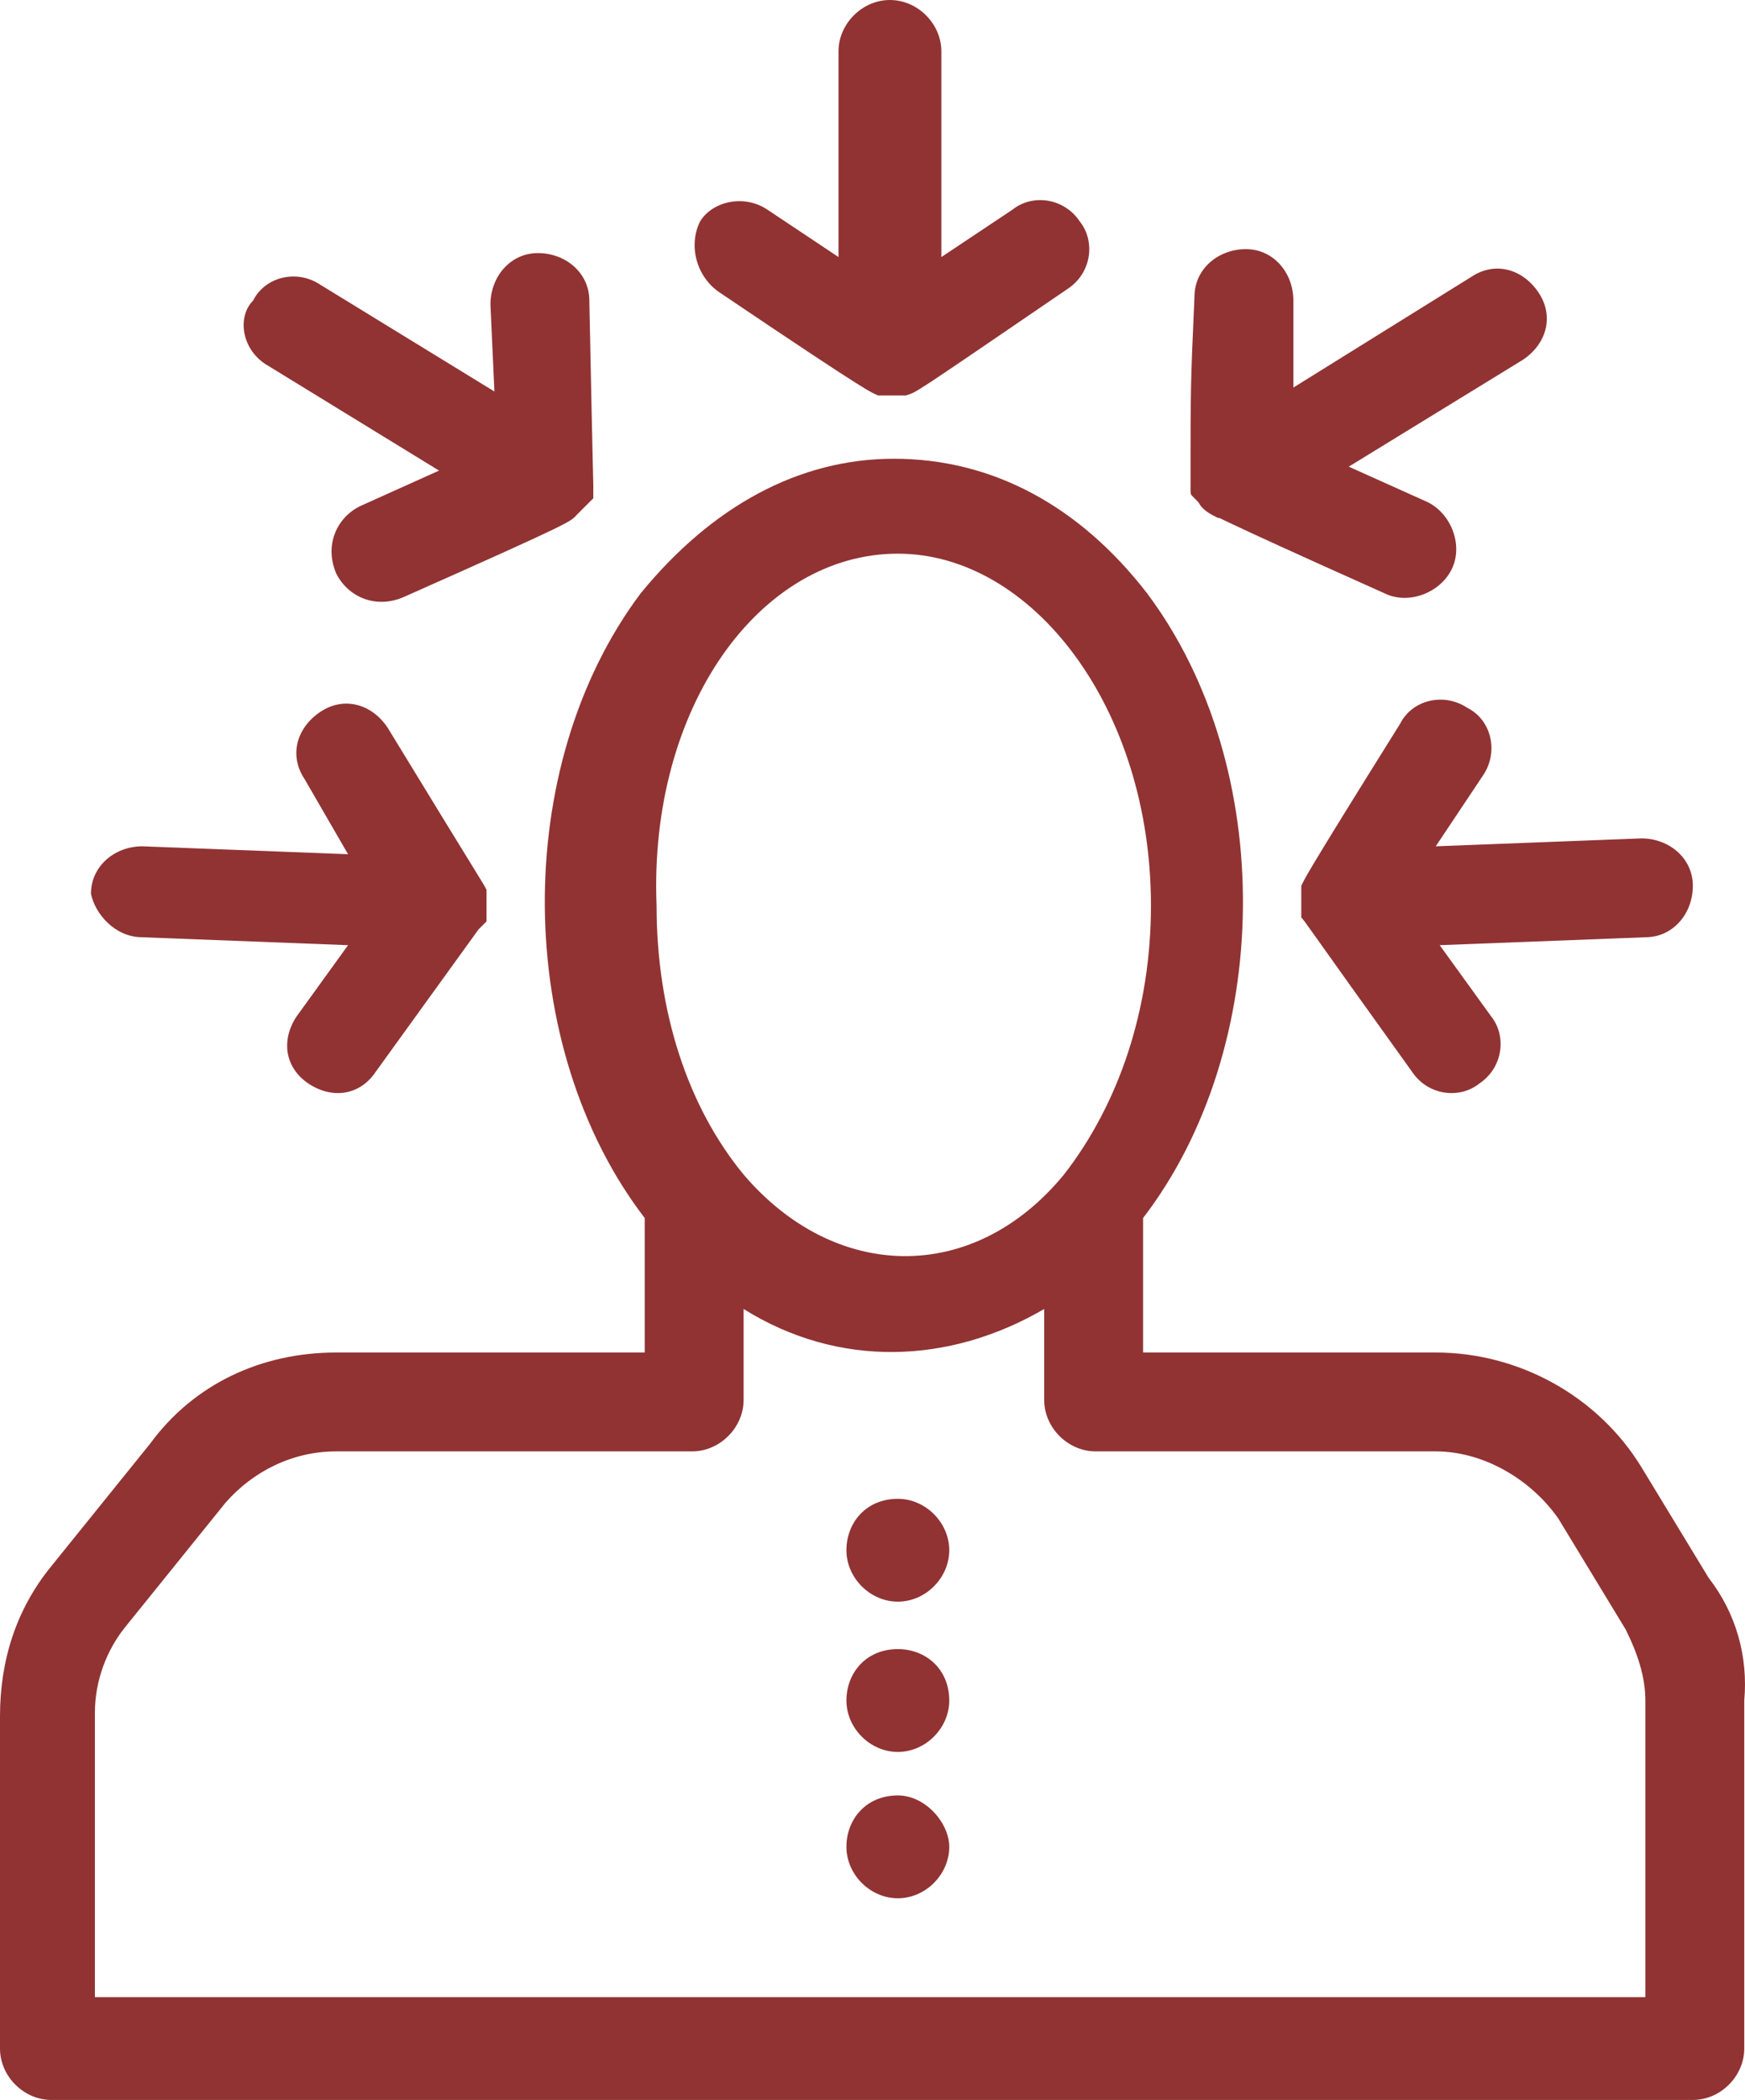 <?xml version="1.0" encoding="UTF-8"?> <svg xmlns="http://www.w3.org/2000/svg" width="54" height="65" viewBox="0 0 54 65" fill="none"><path d="M52.876 48.836L50.795 45.409C49.448 43.206 47 41.86 44.43 41.86H35.373V37.698C39.412 32.435 39.534 23.745 35.495 18.36C33.414 15.667 30.722 14.198 27.662 14.198C24.724 14.198 22.032 15.667 19.828 18.36C15.789 23.745 15.912 32.435 19.951 37.698V41.86H10.404C8.078 41.86 5.997 42.839 4.651 44.675L1.591 48.469C0.49 49.816 0 51.407 0 53.12V63.402C0 64.258 0.734 64.993 1.591 64.993H52.386C53.243 64.993 53.977 64.258 53.977 63.402V52.631C54.099 51.284 53.732 49.938 52.876 48.836ZM27.784 17.136C31.946 17.136 35.617 21.909 35.617 28.029C35.617 31.211 34.638 34.149 32.925 36.352C30.11 39.779 25.826 39.657 23.011 36.352C21.297 34.271 20.318 31.334 20.318 28.029C20.073 21.909 23.5 17.136 27.784 17.136ZM50.917 61.81H2.937V52.998C2.937 52.019 3.305 51.039 3.917 50.305L6.977 46.511C7.833 45.532 9.057 44.92 10.404 44.92H21.419C22.276 44.92 23.011 44.185 23.011 43.328V40.513C25.948 42.349 29.375 42.227 32.313 40.513V43.328C32.313 44.185 33.047 44.92 33.904 44.92H44.43C45.899 44.92 47.368 45.776 48.224 47L50.305 50.428C50.672 51.162 50.917 51.896 50.917 52.631V61.81Z" fill="#913333"></path><path d="M27.784 46.388C26.805 46.388 26.193 47.123 26.193 47.98C26.193 48.836 26.927 49.571 27.784 49.571C28.641 49.571 29.375 48.836 29.375 47.98C29.375 47.123 28.641 46.388 27.784 46.388Z" fill="#913333"></path><path d="M27.784 51.039C26.805 51.039 26.193 51.774 26.193 52.631C26.193 53.487 26.927 54.222 27.784 54.222C28.641 54.222 29.375 53.487 29.375 52.631C29.375 51.651 28.641 51.039 27.784 51.039Z" fill="#913333"></path><path d="M27.784 55.568C26.805 55.568 26.193 56.303 26.193 57.159C26.193 58.016 26.927 58.751 27.784 58.751C28.641 58.751 29.375 58.016 29.375 57.159C29.375 56.425 28.641 55.568 27.784 55.568Z" fill="#913333"></path><path d="M22.276 9.057C27.172 12.362 26.927 12.117 27.172 12.24H27.294H27.417H27.539H27.662H27.784H27.907H28.029C28.396 12.117 28.029 12.362 33.047 8.935C33.782 8.445 33.904 7.466 33.414 6.854C32.925 6.12 31.946 5.997 31.334 6.487L29.131 7.956V1.591C29.131 0.734 28.396 0 27.539 0C26.683 0 25.948 0.734 25.948 1.591V7.956L23.745 6.487C23.011 5.997 22.032 6.242 21.664 6.854C21.297 7.589 21.542 8.568 22.276 9.057Z" fill="#913333"></path><path d="M36.842 14.932V15.055V15.177C36.842 15.3 36.842 15.3 36.964 15.422L37.087 15.544C37.209 15.789 37.454 15.912 37.699 16.034C37.821 16.034 37.087 15.789 42.839 18.36C43.574 18.727 44.553 18.36 44.92 17.625C45.287 16.891 44.92 15.912 44.186 15.544L41.738 14.443L47.123 11.138C47.858 10.649 48.102 9.792 47.613 9.057C47.123 8.323 46.266 8.078 45.532 8.568L40.024 11.995V9.302C40.024 8.445 39.412 7.711 38.555 7.711C37.699 7.711 36.964 8.323 36.964 9.18C36.842 11.873 36.842 12.117 36.842 14.688C36.842 14.81 36.842 14.932 36.842 14.932Z" fill="#913333"></path><path d="M45.899 23.99C46.388 23.256 46.144 22.276 45.409 21.909C44.675 21.419 43.696 21.664 43.328 22.399C40.269 27.295 40.391 27.172 40.269 27.417V27.539V27.662V27.784V27.907V28.029V28.151V28.274V28.396C40.391 28.519 40.269 28.396 43.696 33.17C44.185 33.904 45.164 34.026 45.776 33.537C46.511 33.047 46.633 32.068 46.144 31.456L44.552 29.253L50.917 29.008C51.774 29.008 52.386 28.274 52.386 27.417C52.386 26.56 51.651 25.948 50.795 25.948L44.43 26.193L45.899 23.99Z" fill="#913333"></path><path d="M8.201 11.261L13.586 14.565L11.138 15.667C10.404 16.034 10.037 16.891 10.404 17.748C10.771 18.482 11.628 18.849 12.484 18.482C17.992 16.034 17.625 16.157 17.87 15.912L17.992 15.789L18.115 15.667C18.115 15.667 18.115 15.667 18.237 15.544C18.359 15.422 18.36 15.422 18.36 15.422C18.36 15.422 18.36 15.422 18.36 15.3V15.177V15.055C18.36 14.81 18.359 15.3 18.237 9.302C18.237 8.445 17.503 7.833 16.646 7.833C15.789 7.833 15.177 8.568 15.177 9.425L15.3 12.117L9.914 8.813C9.18 8.323 8.2 8.568 7.833 9.302C7.344 9.792 7.466 10.771 8.201 11.261Z" fill="#913333"></path><path d="M4.406 29.008L10.771 29.253L9.18 31.456C8.69 32.19 8.813 33.047 9.547 33.537C10.281 34.026 11.138 33.904 11.628 33.17L14.81 28.763C14.81 28.763 14.81 28.763 14.932 28.641C14.932 28.641 14.932 28.641 15.055 28.518V28.396V28.274V28.151V28.029V27.907C15.055 27.907 15.055 27.784 15.055 27.662V27.539C14.932 27.294 15.055 27.539 11.995 22.521C11.505 21.787 10.649 21.542 9.914 22.031C9.18 22.521 8.935 23.378 9.425 24.112L10.771 26.438L4.406 26.193C3.55 26.193 2.815 26.805 2.815 27.662C2.938 28.274 3.55 29.008 4.406 29.008Z" fill="#913333"></path></svg> 